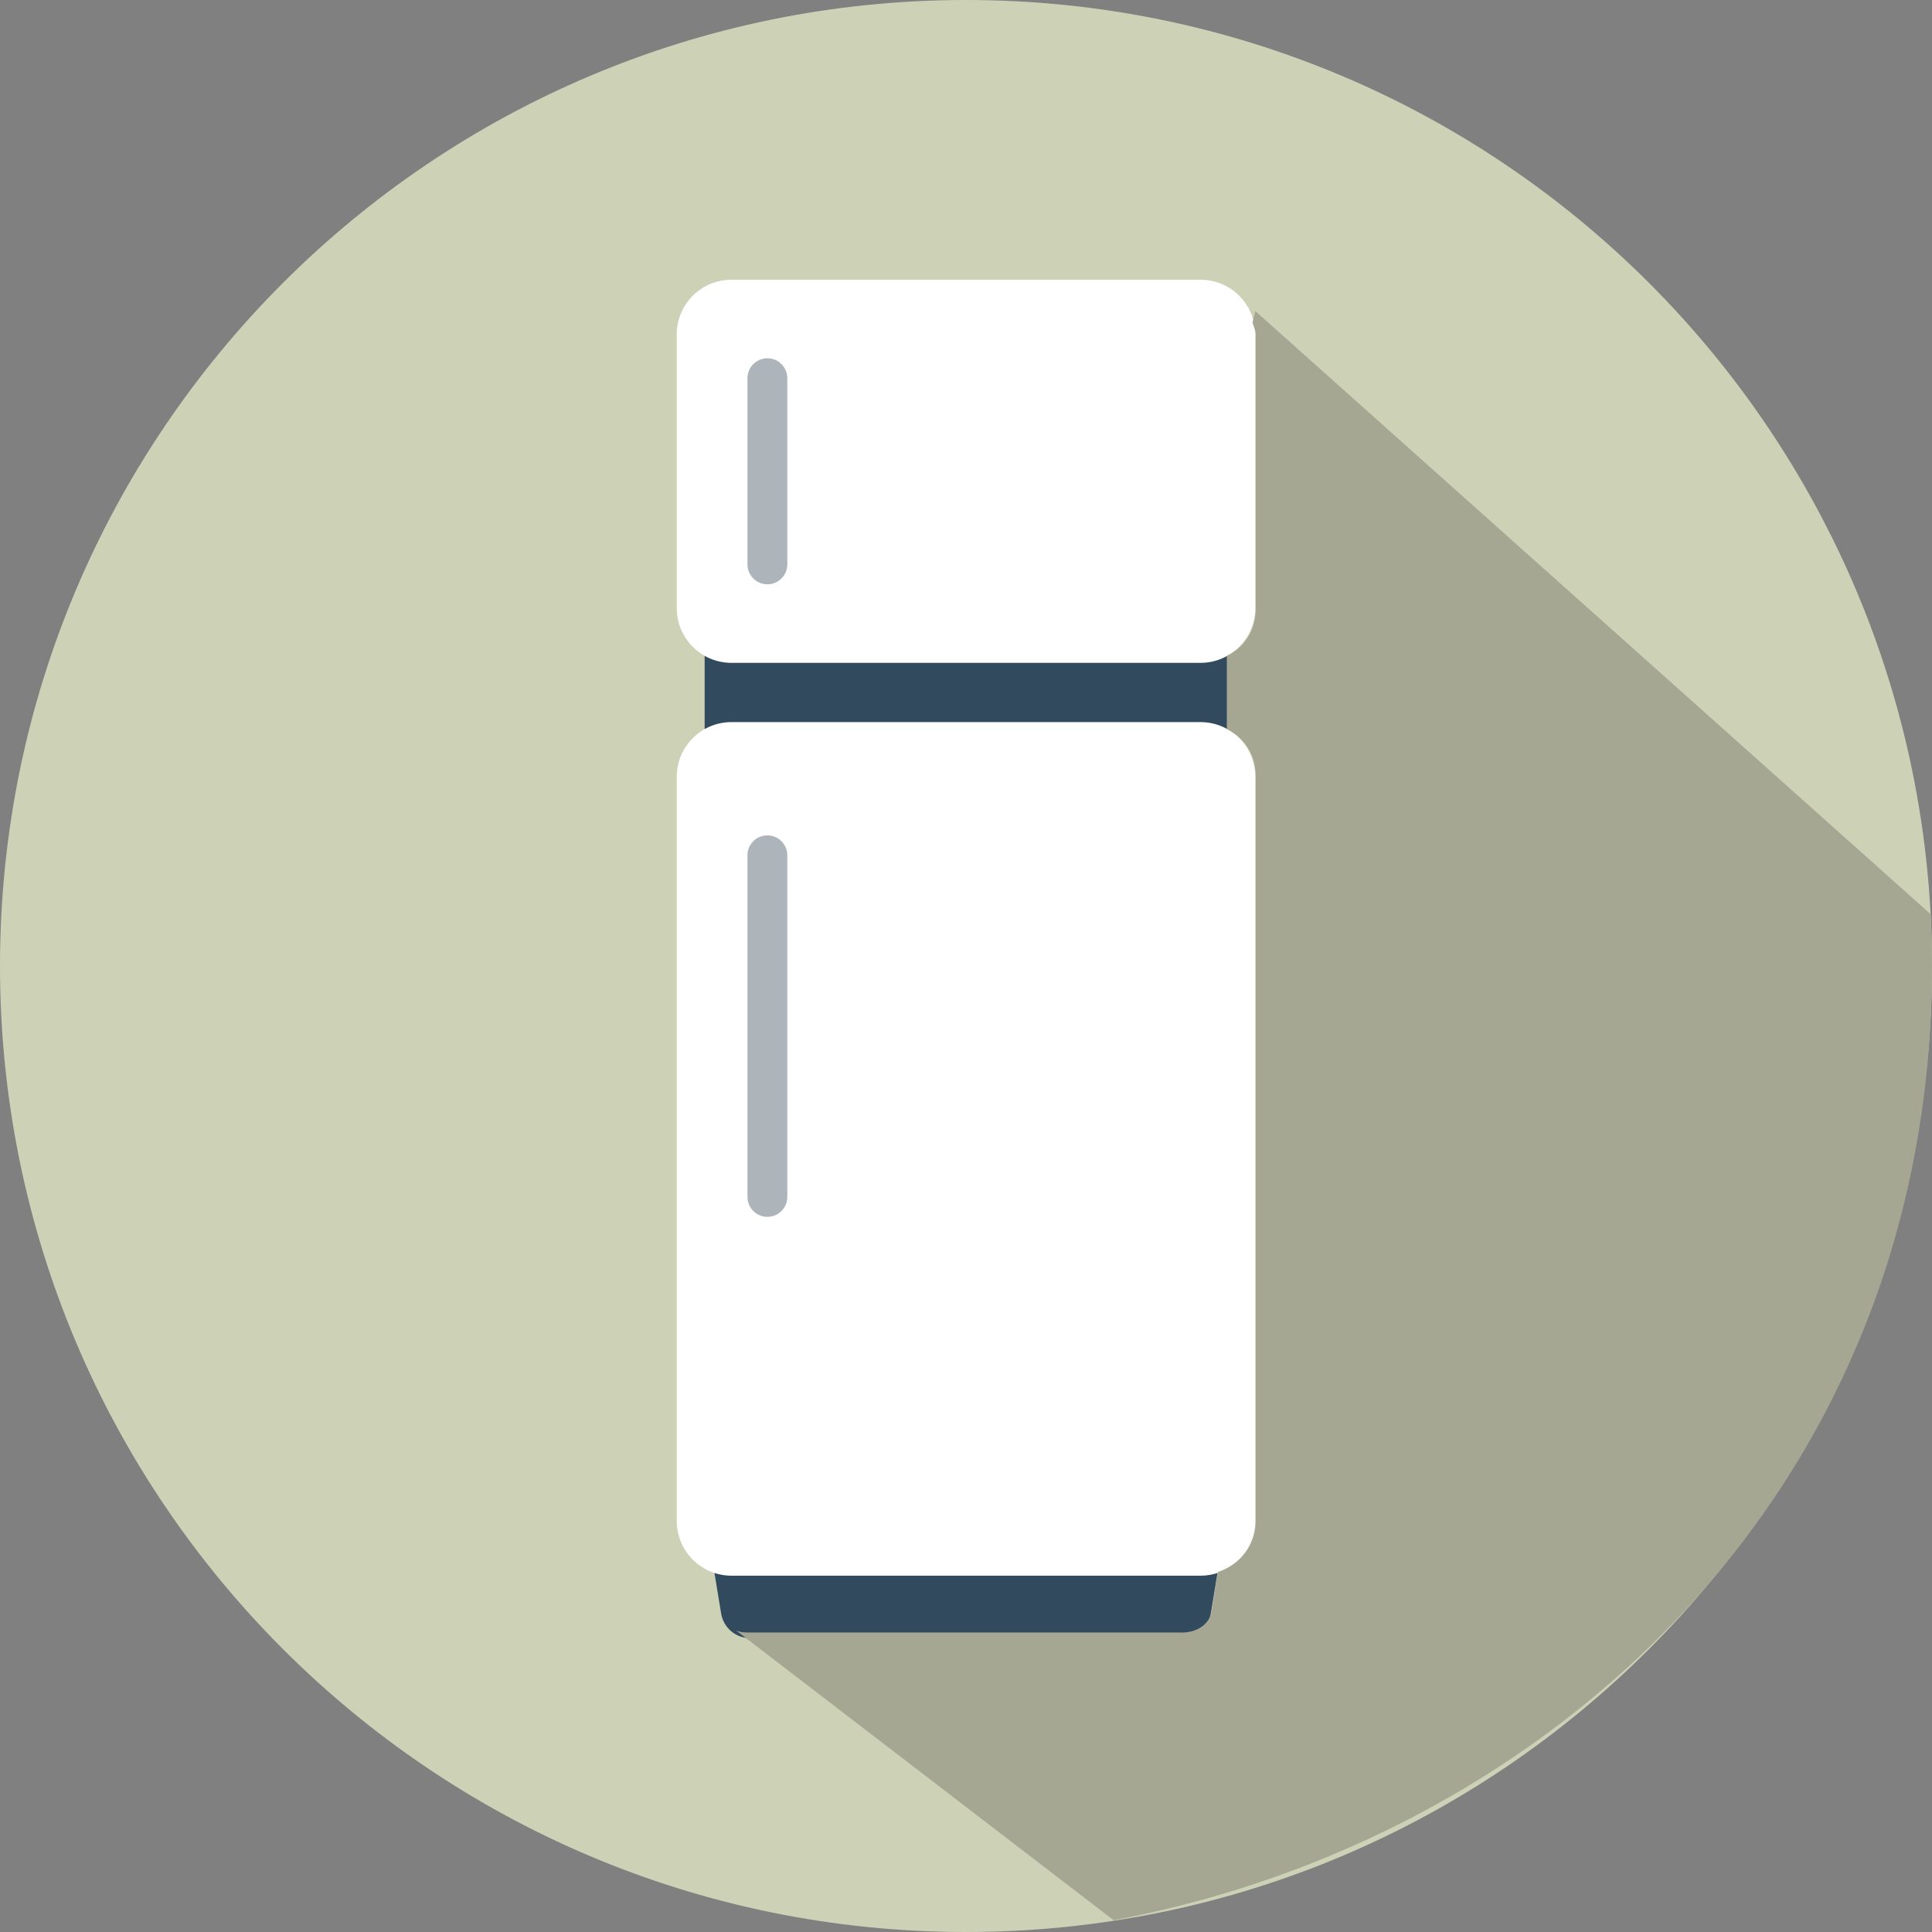 <?xml version="1.0" encoding="utf-8"?>
<!-- Generator: Adobe Illustrator 16.0.0, SVG Export Plug-In . SVG Version: 6.00 Build 0)  -->
<!DOCTYPE svg PUBLIC "-//W3C//DTD SVG 1.1//EN" "http://www.w3.org/Graphics/SVG/1.1/DTD/svg11.dtd">
<svg version="1.1" id="Livello_1" xmlns="http://www.w3.org/2000/svg" xmlns:xlink="http://www.w3.org/1999/xlink" x="0px" y="0px"
	 width="1000px" height="1000px" viewBox="0 0 1000 1000" enable-background="new 0 0 1000 1000" xml:space="preserve">
<rect x="0" y="0" width="1000" height="1000" fill="#808080" stroke="none"/>
<g>
	<path fill="#CDD1B6" d="M1000,500.002C1000,776.146,776.139,1000,499.99,1000C223.842,1000,0,776.146,0,500.002
		C0,223.86,223.842,0,499.99,0C776.139,0,1000,223.86,1000,500.002z"/>
	<g>
		<rect x="364.724" y="327.378" fill="#324A5E" width="270.521" height="59.668"/>
		<path fill="#324A5E" d="M635.245,783.223H364.724l8.536,51.943c1.211,7.354,7.566,12.744,15.01,12.744h223.442
			c7.461,0,13.799-5.391,15-12.744L635.245,783.223z"/>
		<path fill="#FFFFFF" d="M621.379,343.091H378.601c-15.655,0-28.321-12.686-28.321-28.335V173.127
			c0-15.647,12.666-28.342,28.321-28.342h242.778c15.646,0,28.341,12.695,28.341,28.342v141.628
			C649.72,330.405,637.024,343.091,621.379,343.091z"/>
		<path fill="#FFFFFF" d="M621.379,815.566H378.601c-15.655,0-28.321-12.688-28.321-28.336V402.1
			c0-15.657,12.666-28.342,28.321-28.342h242.778c15.646,0,28.341,12.686,28.341,28.342v385.132
			C649.72,802.881,637.024,815.566,621.379,815.566z"/>
		<path fill="#ADB4BA" d="M397.195,302.434L397.195,302.434c-5.691,0-10.313-4.622-10.313-10.315v-96.355
			c0-5.693,4.62-10.32,10.313-10.32l0,0c5.693,0,10.313,4.626,10.313,10.32v96.355C407.508,297.813,402.889,302.434,397.195,302.434
			z"/>
		<path fill="#ADB4BA" d="M397.195,629.829L397.195,629.829c-5.691,0-10.313-4.614-10.313-10.317V442.71
			c0-5.696,4.62-10.317,10.313-10.317l0,0c5.693,0,10.313,4.622,10.313,10.317v176.802
			C407.508,625.215,402.889,629.829,397.195,629.829z"/>
	</g>
	<path fill="#A5A792" d="M1000,500.002c0-9.001-0.244-17.947-0.715-26.831L649.72,160.984l-1.398,5.898
		c0.4,1.997,1.679,4.067,1.679,6.245v141.628c0,10.605-5,19.836-15,24.692V377.4c10,4.858,15,14.089,15,24.7v385.132
		c0,12.583-8.349,22.749-19.694,26.448l-3.083,20.029c-1.211,7.358-8.049,11.289-15.51,11.289H388.269
		c-2.568,0-5.059-0.068-7.285-1.06l195.454,149.98C800.475,951.987,1000,772.646,1000,500.002z"/>
</g>
</svg>
